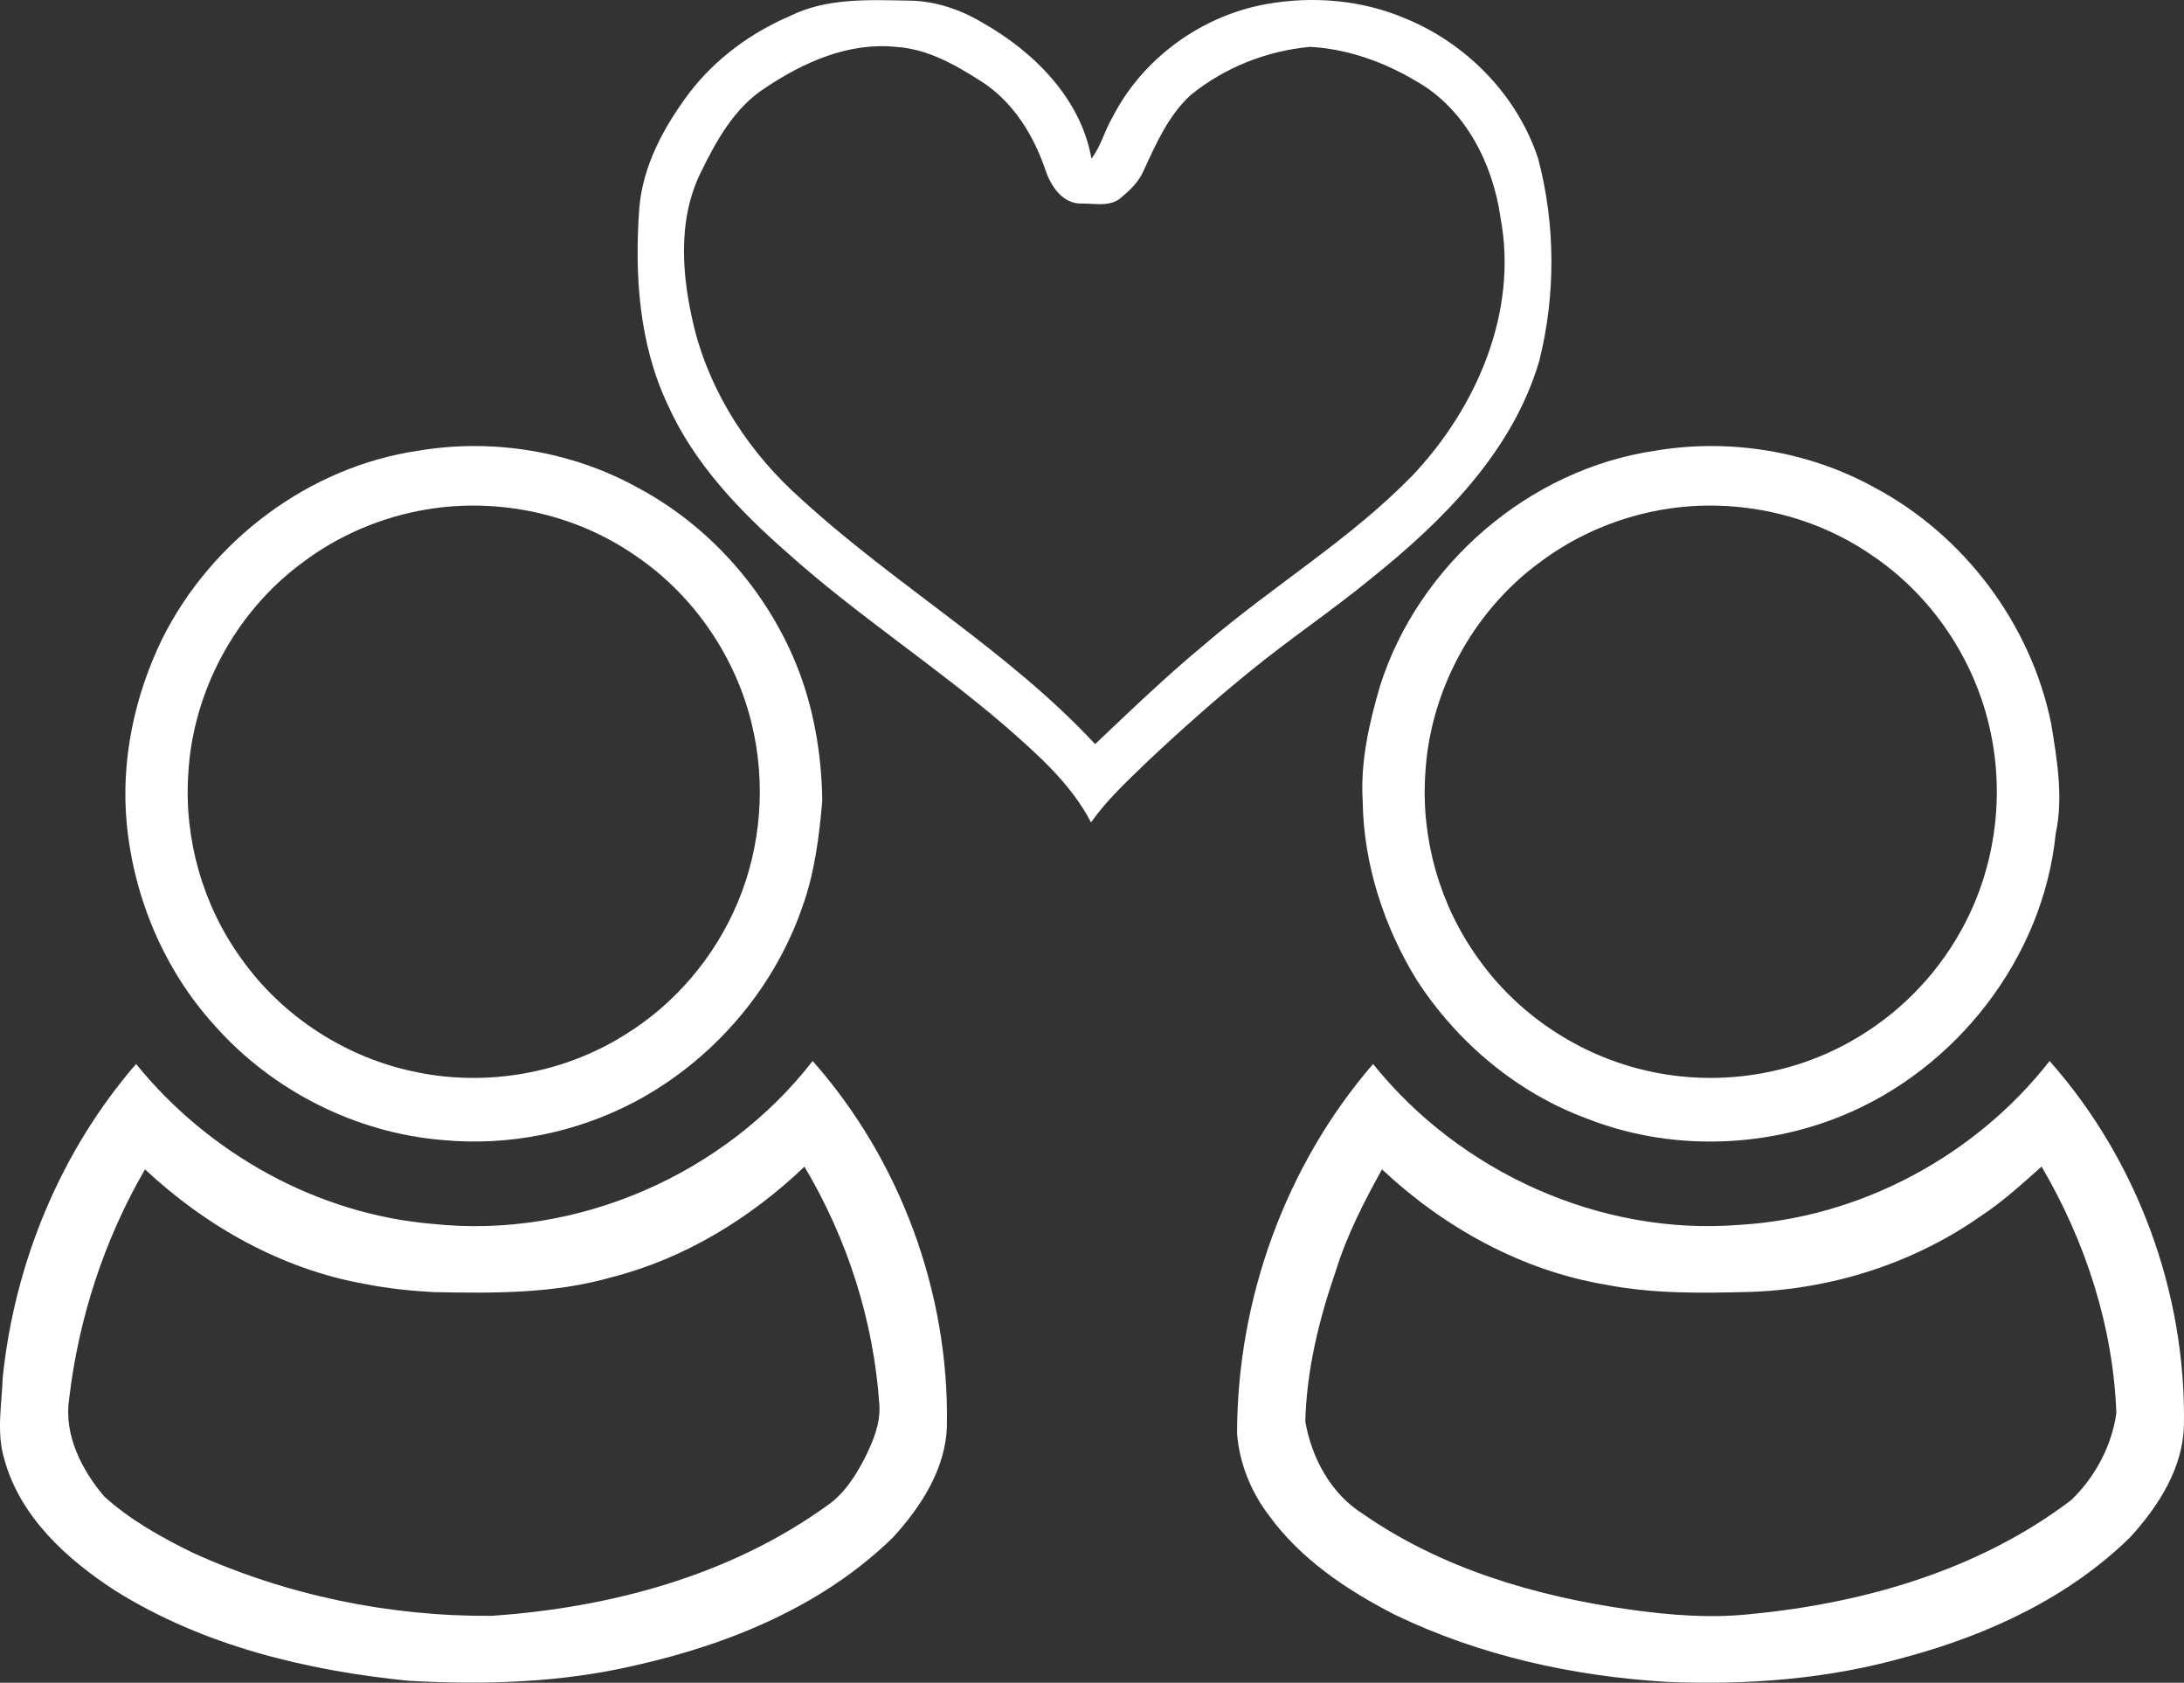 <?xml version="1.0" encoding="utf-8"?>
<!-- Generator: Adobe Illustrator 16.0.4, SVG Export Plug-In . SVG Version: 6.00 Build 0)  -->
<!DOCTYPE svg PUBLIC "-//W3C//DTD SVG 1.1//EN" "http://www.w3.org/Graphics/SVG/1.1/DTD/svg11.dtd">
<svg version="1.1" id="Layer_1" xmlns="http://www.w3.org/2000/svg" xmlns:xlink="http://www.w3.org/1999/xlink" x="0px" y="0px"
	 width="383.8px" height="295.635px" viewBox="-50.77 1.163 383.8 295.635" enable-background="new -50.77 1.163 383.8 295.635"
	 xml:space="preserve">
<rect x="-50.77" y="1.163" width="383.8" height="295.635" fill="#333333" stroke="none"/>
<g>
	<g>
		<path fill="#FFFFFF" d="M88.046,3.98c6.452-3.218,13.871-2.832,20.872-2.708c4.626,0.031,9.082,1.547,13.028,3.915
			c8.98,5.075,17.25,13.321,19.085,23.842c1.646-2.127,2.274-4.827,3.627-7.125c5.269-10.42,15.634-17.963,27.099-20.021
			c8.115-1.447,16.71-0.758,24.338,2.483c10.822,4.386,19.812,13.545,23.447,24.701c3.049,11.558,3.088,23.951,0.178,35.54
			c-4.719,15.99-17.004,28.151-29.667,38.293c-6.823,5.593-14.173,10.513-21.011,16.091c-6.252,5.067-12.277,10.421-18.133,15.928
			c-3.497,3.404-7.141,6.715-9.949,10.738c-3.521-6.784-9.33-11.899-14.993-16.857c-12.385-10.668-26.187-19.58-38.363-30.503
			c-8.44-7.388-16.438-15.743-21.073-26.109c-4.998-10.629-5.794-22.659-4.974-34.216c0.557-7.65,4.379-14.614,8.912-20.632
			C75.035,11.438,81.208,6.905,88.046,3.98z M83.684,16.621c-5.392,3.458-8.587,9.283-11.326,14.876
			c-4.193,8.571-3.272,18.543-1.06,27.533c2.971,11.581,9.856,21.978,18.784,29.845c16.516,15.155,36.266,26.519,51.599,43.02
			c6.359-6.042,12.695-12.115,19.464-17.708c11.836-10.135,25.358-18.257,36.28-29.459c11.279-11.921,18.621-28.747,15.496-45.318
			c-1.332-9.461-6.166-19.046-14.69-23.912c-5.679-3.412-12.137-5.74-18.774-6.104c-7.62,0.696-15.07,3.636-21.004,8.486
			c-3.93,3.613-6.112,8.618-8.301,13.375c-0.828,1.888-2.367,3.342-3.923,4.642c-1.91,1.679-4.679,0.982-7,1.021
			c-3.218,0.062-5.276-2.986-6.22-5.709c-2.073-6.205-5.725-12.177-11.341-15.751c-4.518-2.893-9.406-5.686-14.884-6.049
			C98.444,8.521,90.453,12.08,83.684,16.621z"/>
	</g>
	<g>
		<path fill="#FFFFFF" d="M22.755,80.343c13.012-2.188,26.828,0.046,38.409,6.42c12.532,6.646,22.543,17.84,27.927,30.952
			c3.125,7.621,4.518,15.897,4.642,24.105c-0.549,6.382-1.361,12.865-3.589,18.914c-5.075,14.527-15.89,26.898-29.482,34.068
			c-10.258,5.379-22.071,7.736-33.605,6.654c-15.317-1.246-30.008-8.688-40.165-20.191c-8.772-9.653-14.087-22.271-15.372-35.207
			c-1.099-11.178,1.315-22.589,6.212-32.654C-13.628,96.093,3.523,83.167,22.755,80.343z M24.317,90.647
			c-7.945,1.307-15.572,4.534-21.994,9.399c-11.673,8.618-19.208,22.574-20.005,37.071c-0.766,11.441,2.561,23.115,9.283,32.413
			c7.256,10.274,18.566,17.562,30.89,20.008c12.401,2.543,25.746,0.199,36.483-6.531c8.889-5.444,15.929-13.776,19.936-23.395
			c4.085-9.776,4.936-20.855,2.453-31.152c-2.854-11.983-10.305-22.829-20.531-29.722C50.311,91.452,36.927,88.566,24.317,90.647z"
			/>
	</g>
	<g>
		<path fill="#FFFFFF" d="M240.128,80.343c13.014-2.188,26.828,0.046,38.41,6.413c15.819,8.378,27.609,24.028,31.16,41.588
			c1.029,6.367,2.166,12.896,0.781,19.311c-2.189,21.8-17.482,41.417-37.697,49.595c-14.135,5.748-30.488,6.021-44.707,0.426
			c-12.293-4.541-22.789-13.397-29.893-24.36c-5.785-9.431-9.336-20.361-9.484-31.47c-0.416-6.854,1.139-13.639,3.049-20.183
			C198.533,100.348,217.936,83.592,240.128,80.343z M242.464,90.523c-8.215,1.23-16.129,4.502-22.758,9.523
			c-11.683,8.61-19.209,22.582-20.006,37.071c-0.767,11.441,2.561,23.115,9.283,32.413c7.008,9.926,17.809,17.065,29.645,19.743
			c12.015,2.771,25.025,0.951,35.771-5.114c8.092-4.502,14.868-11.271,19.371-19.361c5.957-10.561,7.812-23.325,5.236-35.169
			c-2.639-12.439-10.227-23.78-20.785-30.882C267.91,91.599,254.85,88.69,242.464,90.523z"/>
	</g>
	<g>
		<path fill="#FFFFFF" d="M-26.856,188.089c12.78,15.769,31.903,26.429,52.218,28.105c25.188,2.67,51.182-8.648,66.677-28.632
			c15.457,17.461,24.012,40.771,23.595,64.078c-0.193,7.513-4.502,14.172-9.415,19.562c-12.308,12.078-28.832,18.861-45.457,22.568
			c-13.004,3.039-26.457,3.428-39.748,2.684c-17.956-1.803-36.081-6.164-51.522-15.828c-8.525-5.516-16.741-12.973-19.502-23.1
			c-1.424-4.703-0.441-9.603-0.279-14.39C-48.192,223.003-40.139,203.431-26.856,188.089z M56.654,225.571
			c-10.127,2.907-20.756,2.801-31.192,2.6c-4.062-0.217-8.13-0.643-12.123-1.438c-14.551-2.584-27.903-10.097-38.626-20.129
			c-7.163,12.346-11.682,26.188-13.337,40.356c-0.936,6.26,2.182,12.41,6.135,17.074c4.587,4.178,10.088,7.225,15.627,9.94
			c16.4,7.449,34.487,11.201,52.473,11.07c20.771-1.424,41.836-7.025,58.902-19.326c3.11-2.104,5.145-5.367,6.815-8.647
			c1.408-2.877,2.708-6.011,2.421-9.283c-1.014-14.674-5.632-29.033-13.151-41.658C81.077,215.229,69.48,222.306,56.654,225.571z"/>
	</g>
	<g>
		<path fill="#FFFFFF" d="M190.525,188.089c15.271,19.031,39.965,30.232,64.395,28.263c21.174-1.232,41.465-12.101,54.492-28.787
			c15.465,17.461,24.021,40.77,23.604,64.078c-0.201,7.512-4.502,14.172-9.414,19.562c-10.775,10.592-24.91,17.146-39.359,21.051
			c-13.679,3.908-27.982,4.99-42.14,4.388c-16.438-0.99-32.878-4.609-47.754-11.798c-8.386-4.295-16.517-9.717-22.117-17.43
			c-3.164-4.14-5.207-9.185-5.608-14.381C166.629,229.493,175.1,205.944,190.525,188.089z M297.33,214.804
			c-11.845,8.322-26.219,12.871-40.66,13.336c-8.434,0.21-16.959,0.355-25.283-1.282c-14.797-2.484-28.413-10.058-39.297-20.254
			c-3.164,5.725-6.188,11.588-8.123,17.86c-2.948,8.51-5.13,17.416-5.353,26.451c1.104,6.381,4.518,12.717,10.141,16.229
			c13.748,9.562,30.255,14.436,46.695,16.772c7.18,1.012,14.496,1.608,21.73,0.789c19.865-1.941,39.947-7.783,56.016-19.99
			c4.186-4.008,7.172-9.569,7.945-15.326c-0.572-15.229-5.438-30.161-13.143-43.272C304.57,209.171,301.173,212.28,297.33,214.804z"
			/>
	</g>
</g>
</svg>

